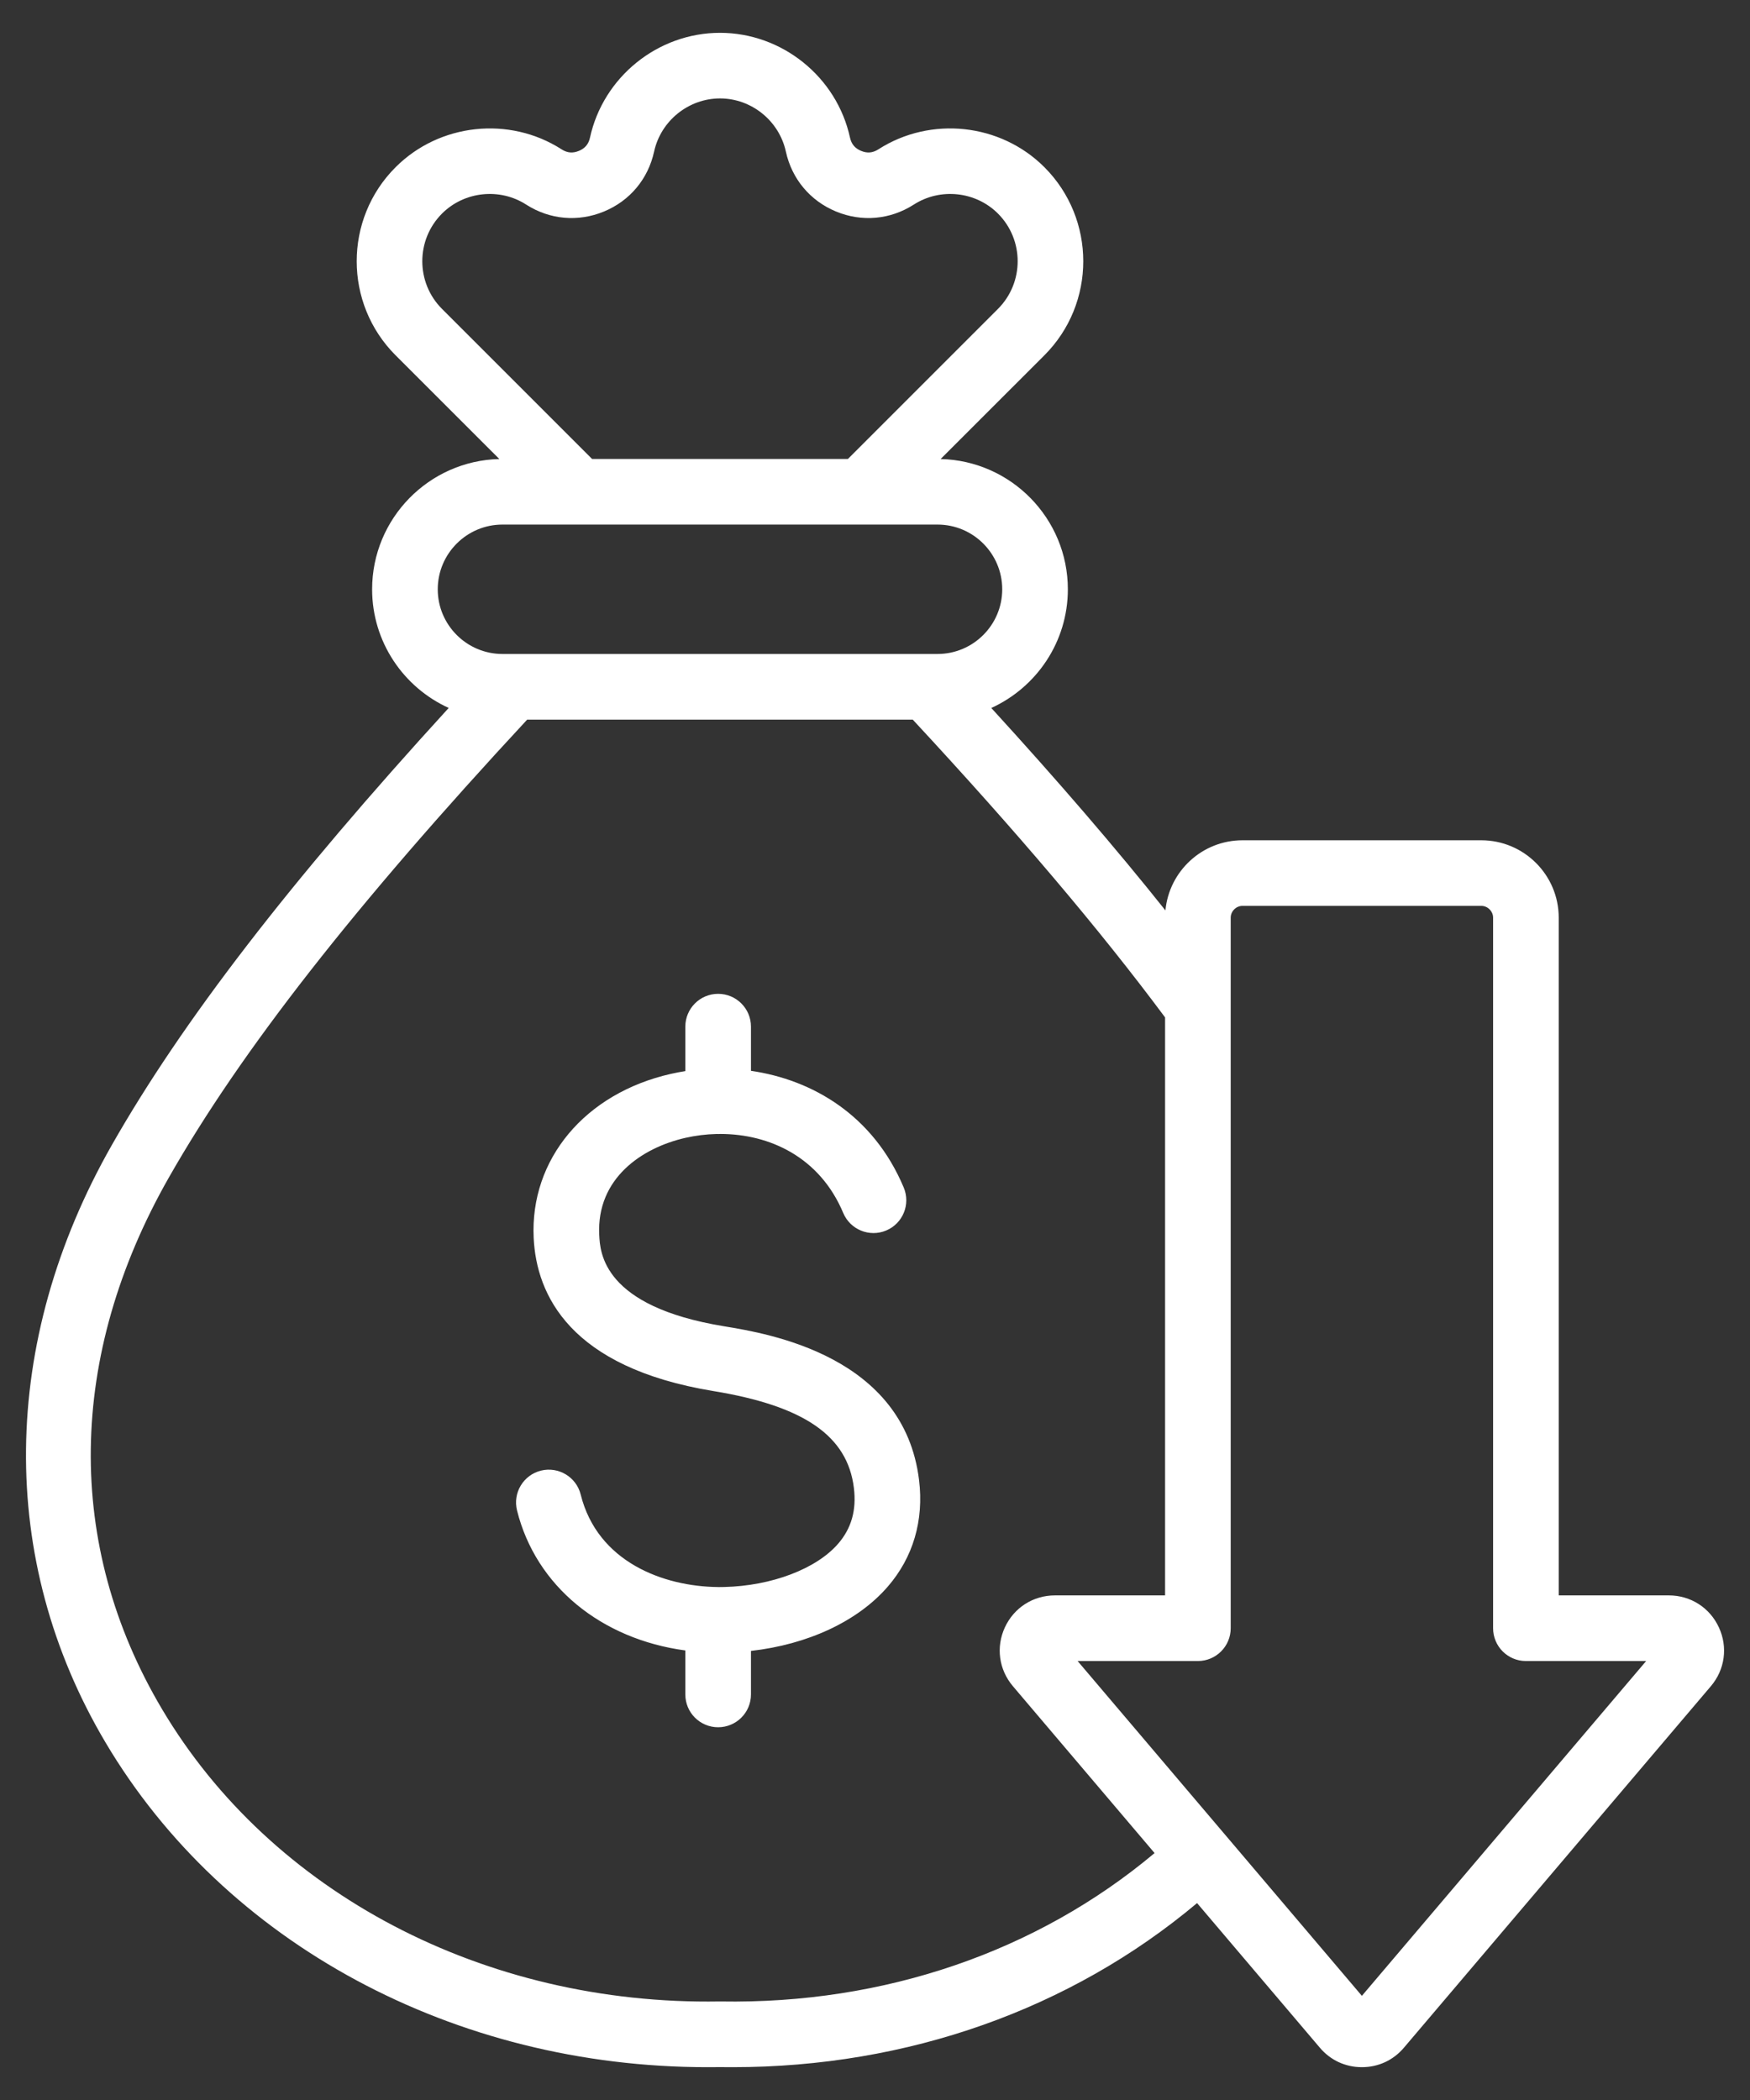 <?xml version="1.0" encoding="UTF-8"?>
<svg xmlns="http://www.w3.org/2000/svg" width="50" height="60" viewBox="0 0 50 60" fill="none">
  <rect x="0" y="0" width="50" height="60" fill="#333333" stroke="none"/>
  <path d="M26.259 42.289C26.399 43.442 26.09 44.495 25.365 45.332C24.508 46.323 23.08 46.986 21.456 47.169V48.413C21.456 48.931 21.036 49.35 20.518 49.35C20 49.35 19.581 48.931 19.581 48.413V47.156C17.179 46.833 15.311 45.319 14.772 43.155C14.647 42.653 14.952 42.144 15.455 42.018C15.957 41.894 16.466 42.199 16.591 42.701C17.074 44.636 18.964 45.329 20.513 45.344C20.521 45.344 20.53 45.344 20.538 45.345C20.59 45.344 20.642 45.344 20.693 45.343C22.047 45.311 23.325 44.825 23.947 44.106C24.327 43.667 24.474 43.146 24.397 42.515C24.216 41.025 22.977 40.17 20.38 39.744C16.281 39.071 15.327 36.995 15.248 35.372C15.139 33.123 16.714 31.238 19.168 30.682C19.303 30.651 19.441 30.625 19.581 30.603V29.332C19.581 28.815 20 28.395 20.518 28.395C21.036 28.395 21.456 28.815 21.456 29.332V30.595C23.215 30.85 24.954 31.865 25.821 33.93C26.021 34.407 25.797 34.957 25.32 35.157C24.842 35.358 24.293 35.133 24.092 34.656C23.419 33.052 21.978 32.401 20.587 32.399C20.549 32.401 20.509 32.402 20.471 32.4C20.168 32.407 19.869 32.445 19.583 32.51C18.341 32.792 17.042 33.667 17.121 35.281C17.145 35.787 17.22 37.325 20.684 37.893C21.956 38.102 25.828 38.738 26.259 42.289ZM48.883 48.176L40.111 58.507C39.807 58.865 39.381 59.062 38.911 59.062C38.441 59.062 38.015 58.865 37.711 58.507L34.202 54.374C30.586 57.41 25.925 59.062 20.937 59.062C20.815 59.062 20.694 59.061 20.571 59.06C20.452 59.062 20.331 59.062 20.212 59.062C12.984 59.063 6.419 55.53 3.013 49.782C-0.078 44.567 -0.01 38.344 3.198 32.711C5.206 29.184 8.282 25.191 12.82 20.227C11.531 19.641 10.632 18.342 10.632 16.837C10.632 14.813 12.255 13.163 14.267 13.115L11.303 10.152C9.821 8.67 9.821 6.258 11.303 4.777C12.557 3.522 14.552 3.308 16.046 4.267C16.206 4.37 16.363 4.384 16.54 4.311C16.716 4.238 16.817 4.117 16.857 3.931C17.236 2.197 18.798 0.938 20.571 0.938C22.344 0.938 23.906 2.196 24.285 3.93C24.326 4.117 24.427 4.238 24.603 4.311C24.779 4.384 24.936 4.37 25.096 4.267C26.59 3.308 28.585 3.522 29.839 4.776C31.321 6.259 31.321 8.67 29.839 10.152L26.875 13.115C28.888 13.163 30.51 14.814 30.51 16.837C30.51 18.343 29.611 19.641 28.323 20.228C30.234 22.319 31.881 24.233 33.298 26.012C33.404 24.889 34.35 24.008 35.499 24.008H42.323C43.542 24.008 44.535 25 44.535 26.219V45.583H47.682C48.303 45.583 48.851 45.933 49.111 46.497C49.372 47.059 49.284 47.703 48.883 48.176ZM12.629 8.826L16.916 13.113H24.226L28.513 8.826C29.264 8.075 29.264 6.853 28.513 6.102C27.878 5.467 26.867 5.358 26.109 5.845C25.435 6.277 24.625 6.349 23.886 6.043C23.146 5.737 22.624 5.112 22.453 4.33C22.261 3.451 21.47 2.812 20.571 2.812C19.673 2.813 18.881 3.451 18.689 4.33C18.518 5.113 17.997 5.737 17.257 6.043C16.517 6.349 15.707 6.277 15.033 5.845C14.276 5.358 13.264 5.467 12.629 6.102C11.878 6.853 11.878 8.075 12.629 8.826ZM12.507 16.837C12.507 17.856 13.337 18.685 14.356 18.685H26.786C27.806 18.685 28.635 17.856 28.635 16.837C28.635 15.817 27.806 14.988 26.786 14.988H14.356C13.337 14.988 12.507 15.817 12.507 16.837ZM32.988 52.945L28.94 48.177C28.538 47.703 28.451 47.059 28.711 46.496C28.972 45.933 29.519 45.583 30.14 45.583H33.288V29.069C31.426 26.564 29.063 23.775 26.079 20.561H15.062C10.146 25.857 6.888 30.02 4.827 33.639C1.919 38.745 1.848 44.139 4.626 48.827C7.748 54.095 13.853 57.297 20.555 57.185C20.566 57.184 20.576 57.184 20.587 57.185C25.261 57.265 29.628 55.764 32.988 52.945ZM38.683 57.293C38.682 57.293 38.682 57.293 38.682 57.293L38.683 57.293ZM47.033 47.458H43.597C43.079 47.458 42.66 47.038 42.66 46.52V26.219C42.66 26.037 42.505 25.882 42.323 25.882H35.499C35.317 25.882 35.163 26.037 35.163 26.219V46.52C35.163 47.038 34.743 47.458 34.225 47.458H30.789L38.911 57.024L47.033 47.458Z" fill="white"></path>
</svg>
